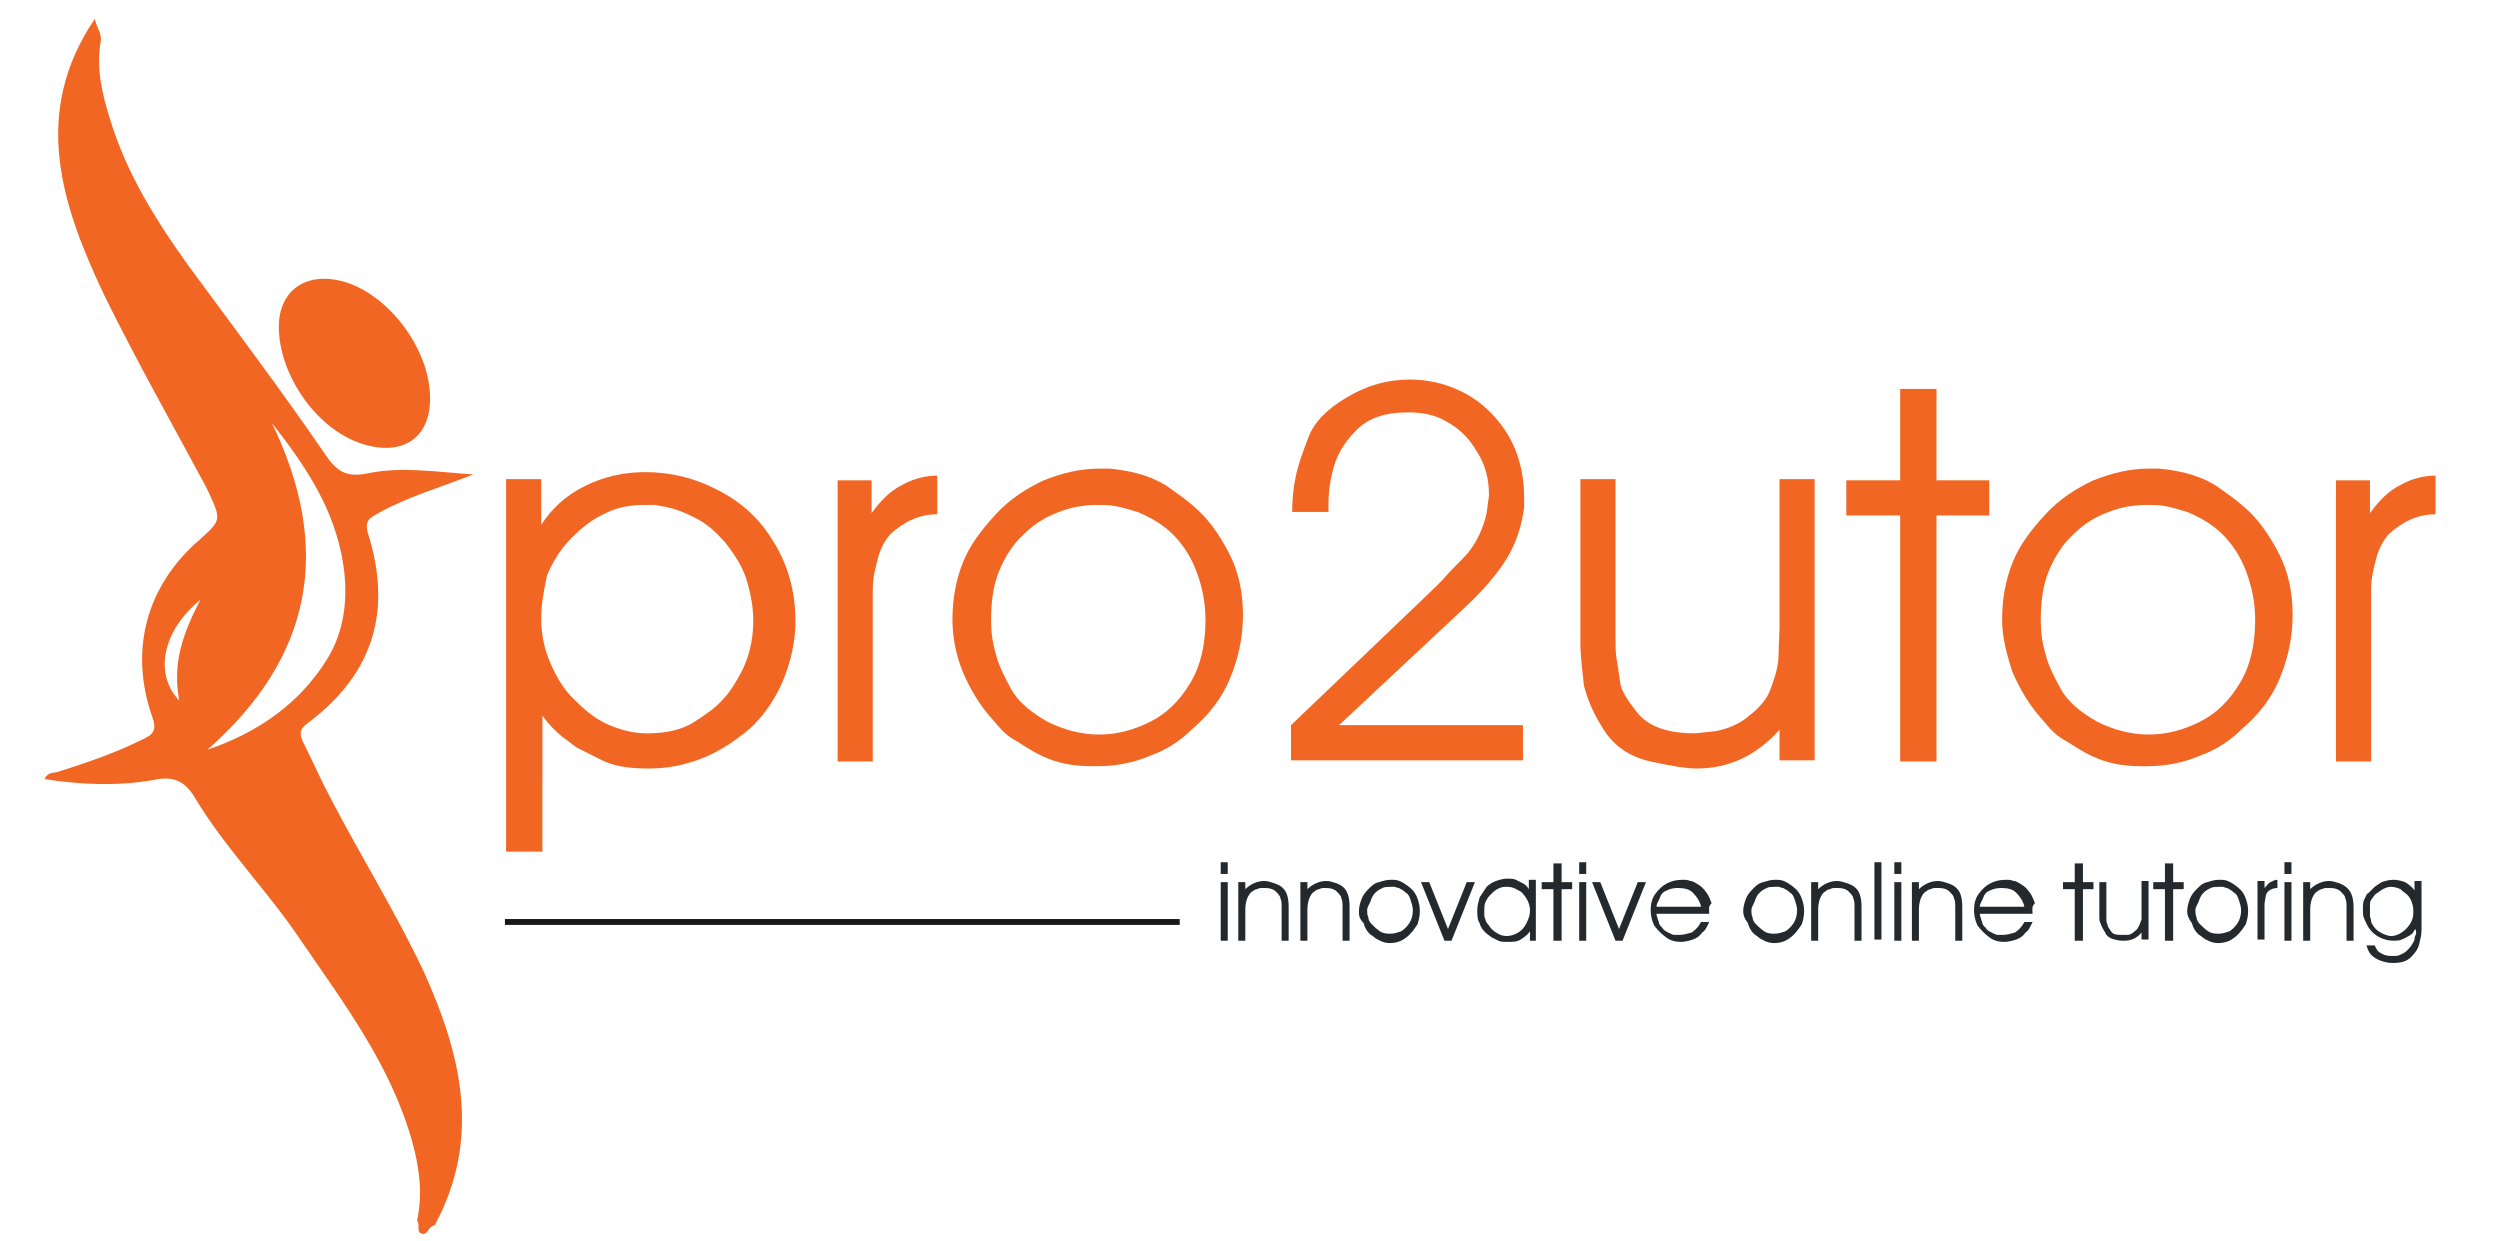 <?xml version="1.0" encoding="utf-8"?>
<!-- Generator: Adobe Illustrator 24.2.1, SVG Export Plug-In . SVG Version: 6.00 Build 0)  -->
<svg version="1.1" id="Layer_1" xmlns="http://www.w3.org/2000/svg" xmlns:xlink="http://www.w3.org/1999/xlink" x="0px" y="0px"
	 viewBox="0 0 213.4 105.9" style="enable-background:new 0 0 213.4 105.9;" xml:space="preserve">
<style type="text/css">
	.st0{fill:#F16623;}
	.st1{fill:#24292D;}
	.st2{fill:#B2B2B2;stroke:#191919;stroke-width:0.5;stroke-miterlimit:10;}
</style>
<g>
	<g>
		<path class="st0" d="M46.2,72.7h-3V40.9h3v3.9c0.9-1.4,2.1-2.5,3.7-3.3c1.6-0.8,3.3-1.2,5.2-1.2c2.1,0,4.2,0.5,6.1,1.5
			c2,1,3.6,2.4,4.8,4.4c1.2,1.9,1.9,4.2,1.9,6.8c0,1.8-0.4,3.5-1.1,5.2c-0.7,1.6-1.7,3-2.8,4c-1.2,1-2.5,1.9-4,2.5
			c-1.5,0.6-3,0.9-4.6,0.9c-1.7,0-3-0.2-4-0.7c-1-0.5-1.6-0.8-2-1c-0.4-0.2-0.8-0.6-1.4-1c-0.6-0.5-1.1-1-1.7-1.8v2.6v2.6V72.7z
			 M46.2,52.8c0,1.2,0.2,2.4,0.7,3.6c0.5,1.2,1.1,2.3,2,3.2c0.9,0.9,1.8,1.7,2.9,2.2c1.1,0.5,2.3,0.8,3.4,0.8c1.7,0,3-0.3,4.1-1
			c1.1-0.7,1.9-1.3,2.4-1.9c0.6-0.6,1-1.3,1.4-2c0.8-1.4,1.2-3,1.2-4.7c0-1.1-0.2-2.3-0.6-3.6c-0.4-1.2-1.1-2.2-1.8-3.1
			c-0.8-0.9-1.5-1.5-2.2-1.9c-0.7-0.4-1.4-0.7-2-0.9c-0.6-0.2-1.2-0.3-1.8-0.4h-0.9c-1.2,0-2.3,0.2-3.3,0.7c-1.1,0.5-2,1.2-2.9,2.1
			s-1.6,2-2.1,3.2C46.4,50.5,46.2,51.6,46.2,52.8z"/>
		<path class="st0" d="M74.5,50.4V65h-3v-24h2.9v2.8c0.8-1.1,1.6-1.9,2.6-2.4c0.9-0.5,1.9-0.8,3-0.8v3.3c-1.5,0-2.8,0.6-4,1.7
			c-0.6,0.7-0.9,1.4-1.1,2.2S74.5,49.3,74.5,50.4z"/>
		<path class="st0" d="M81.3,52.9c0-1.8,0.3-3.4,0.9-4.9s1.6-2.8,2.8-4.1c1.2-1.3,2.6-2.2,4.1-2.9c1.5-0.6,3.1-1,4.7-1h0.9
			c2.2,0.2,4,0.8,5.2,1.7c1.3,0.9,2.3,1.7,3,2.5c0.7,0.8,1.4,1.8,2.1,3.2c0.7,1.4,1.1,3.1,1.1,5.1c0,1.9-0.4,3.7-1.1,5.4
			c-0.7,1.7-1.8,3.1-3.2,4.3c-1,1-2.2,1.8-3.6,2.3c-1.4,0.6-2.9,0.9-4.5,0.9h-0.6c-1.6,0-2.9-0.3-4-0.8c-1.1-0.5-1.9-1.1-2.6-1.5
			s-1.2-1-1.7-1.6c-1.1-1.2-1.9-2.5-2.6-4.1C81.6,55.9,81.3,54.4,81.3,52.9z M84.6,52.9c0,1,0.1,1.9,0.4,2.9c0.2,0.9,0.7,1.9,1.3,3
			c0.6,1.1,1.7,2,3.1,2.8c1.4,0.7,2.9,1.1,4.4,1.1c1.6,0,3-0.4,4.4-1.1c1.4-0.7,2.5-1.8,3.4-3.3c0.9-1.5,1.3-3.3,1.3-5.4
			c0-1.5-0.3-2.9-0.8-4.2c-0.5-1.3-1.2-2.3-2-3.1c-0.8-0.8-1.8-1.4-3-1.9c-0.7-0.2-1.3-0.4-1.9-0.5c-0.5-0.1-1-0.1-1.5-0.1
			c-1.2,0-2.3,0.2-3.3,0.6c-1.1,0.4-2.1,1-3,1.9c-0.9,0.8-1.6,1.9-2.1,3.1C84.8,49.9,84.6,51.3,84.6,52.9z"/>
		<path class="st0" d="M114.3,61.9H130v3h-19.8v-3l11.3-10.8c0.7-0.7,1.4-1.3,1.9-1.9c0.5-0.6,1.2-1.2,1.9-2c0.8-1,1.3-2.1,1.6-3.4
			l0.2-1.5c0-1.4-0.3-2.6-1-3.7c-0.7-1.2-1.5-2-2.6-2.6c-1-0.6-2.1-0.8-3.3-0.8c-2,0-3.4,0.5-4.4,1.5c-1,1-1.6,2-1.9,3
			c-0.3,1-0.5,2.1-0.5,3.3v0.3v0.4h-3.1c0-1,0.1-2.1,0.3-3c0.2-1,0.6-2.1,1.1-3.4c0.5-1.3,1.6-2.4,3.3-3.4c1.7-1,3.4-1.5,5.3-1.5
			c1.5,0,2.9,0.3,4.2,0.9c1.3,0.6,2.3,1.4,3.1,2.3c0.8,0.9,1.5,2,1.9,3.2c0.4,1.1,0.6,2.4,0.6,3.7v0.8c-0.2,1.6-0.7,3.1-1.5,4.4
			c-0.8,1.3-2,2.7-3.5,4.1L114.3,61.9z"/>
		<path class="st0" d="M134.9,54.8V40.9h3v13.6c0,0.6,0,1.2,0.1,1.8c0.1,0.6,0.2,1.2,0.3,2c0.1,0.7,0.7,1.6,1.6,2.7
			c1,1.1,2.6,1.6,4.8,1.6l1.8-0.2c1-0.2,2-0.6,2.8-1.3c0.9-0.7,1.5-1.4,1.8-2.2c0.3-0.8,0.6-1.6,0.7-2.6l0.1-2.7v-1V40.9h3v24h-3
			v-2.6c-2,2.2-4.3,3.3-7.1,3.3c-0.8,0-2.1-0.2-3.9-0.6c-1.8-0.4-3.1-1.3-4-2.7c-0.9-1.4-1.4-2.6-1.7-3.8
			C135.1,57.4,134.9,56.1,134.9,54.8z"/>
		<path class="st0" d="M165.3,44v21h-3.1V44h-4.6v-3h4.6v-7.8h3.1v7.8h4.5v3H165.3z"/>
		<path class="st0" d="M170.9,52.9c0-1.8,0.3-3.4,0.9-4.9s1.6-2.8,2.8-4.1c1.2-1.3,2.6-2.2,4.1-2.9c1.5-0.6,3.1-1,4.7-1h0.9
			c2.2,0.2,4,0.8,5.2,1.7c1.3,0.9,2.3,1.7,3,2.5c0.7,0.8,1.4,1.8,2.1,3.2c0.7,1.4,1.1,3.1,1.1,5.1c0,1.9-0.4,3.7-1.1,5.4
			c-0.7,1.7-1.8,3.1-3.2,4.3c-1,1-2.2,1.8-3.6,2.3c-1.4,0.6-2.9,0.9-4.5,0.9h-0.6c-1.6,0-2.9-0.3-4-0.8c-1.1-0.5-1.9-1.1-2.6-1.5
			s-1.2-1-1.7-1.6c-1.1-1.2-1.9-2.5-2.6-4.1C171.3,55.9,170.9,54.4,170.9,52.9z M174.2,52.9c0,1,0.1,1.9,0.4,2.9
			c0.2,0.9,0.7,1.9,1.3,3c0.6,1.1,1.7,2,3.1,2.8c1.4,0.7,2.9,1.1,4.4,1.1c1.6,0,3-0.4,4.4-1.1c1.4-0.7,2.5-1.8,3.4-3.3
			c0.9-1.5,1.3-3.3,1.3-5.4c0-1.5-0.3-2.9-0.8-4.2c-0.5-1.3-1.2-2.3-2-3.1c-0.8-0.8-1.8-1.4-3-1.9c-0.7-0.2-1.3-0.4-1.9-0.5
			c-0.5-0.1-1-0.1-1.5-0.1c-1.2,0-2.3,0.2-3.3,0.6c-1.1,0.4-2.1,1-3,1.9c-0.9,0.8-1.6,1.9-2.1,3.1C174.4,49.9,174.2,51.3,174.2,52.9
			z"/>
		<path class="st0" d="M202.4,50.4V65h-3v-24h2.9v2.8c0.8-1.1,1.6-1.9,2.6-2.4c0.9-0.5,1.9-0.8,3-0.8v3.3c-1.5,0-2.8,0.6-4,1.7
			c-0.6,0.7-0.9,1.4-1.1,2.2S202.4,49.3,202.4,50.4z"/>
	</g>
	<g>
		<path class="st0" d="M36,105.3c-0.5-0.1-0.1-0.8-0.4-1.1c0.5-2.3,0.2-4.5-0.4-6.7c-1.8-6.5-5.8-11.8-9.5-17.2
			c-2.8-4.2-6.4-7.8-9-12.1c-0.9-1.6-2-2-3.7-1.6c-3,0.5-6.1,0.4-9.2-0.1c0.3-0.6,0.7-0.5,1.1-0.6c2.5-0.8,4.9-1.6,7.3-2.8
			c0.9-0.4,1.2-0.8,0.8-1.9C11,55.5,12.5,50,17,46.1c1.9-1.7,1.9-1.7,0.8-4.1c-0.1-0.2-0.2-0.4-0.3-0.6c-2.9-5.4-5.9-10.7-8.6-16.2
			C5.3,17.6,2.6,9.7,8.1,1.6c0.1,0.7,0.6,1.2,0.5,1.9c-0.4,2.3,0.1,4.5,0.8,6.7c1.4,4.6,3.9,8.6,6.7,12.5c3.9,5.3,7.9,10.6,11.6,16
			c1,1.5,1.8,2.1,3.7,1.7c2.9-0.6,6-0.1,9,0.1c-2.8,1.1-5.6,1.9-8.1,3.3c-0.7,0.4-1.2,0.6-0.9,1.7c2.1,6.6,0.5,12-5.1,16.2
			c-0.7,0.5-0.8,0.9-0.4,1.7c0.8,1.6,1.5,3.2,2.3,4.7c2.6,5,5.6,9.8,8,14.9c3.2,7.1,4.9,14.2,0.9,21.6
			C36.5,104.7,36.5,105.5,36,105.3z M17.7,64c4.4-1.5,7.9-4,10.2-7.7c1.7-2.7,1.9-6,1.2-9.2c-0.9-4.2-3.3-7.7-5.9-11
			C28.4,46.8,26.7,56.1,17.7,64z M15.3,59.8c-0.6-3.2,0.3-5.7,1.8-8.6C13.9,53.8,13.1,57.5,15.3,59.8z"/>
		<path class="st0" d="M31.3,38c3.4,0.9,5.6-0.9,5.4-4.4C36.5,29.5,33,25,29.2,24c-3.1-0.8-5.4,0.8-5.4,3.9
			C23.8,32,27.1,36.9,31.3,38z"/>
	</g>
	<g>
		<path class="st1" d="M104.2,73.6h0.6v1h-0.6V73.6z M104.8,75.3v5h-0.6v-5H104.8z"/>
		<path class="st1" d="M110,77.4v2.9h-0.6v-2.8c0-0.4,0-0.6-0.1-0.8c0-0.2-0.2-0.4-0.4-0.6s-0.5-0.3-0.9-0.3h-0.3
			c-0.1,0-0.2,0-0.4,0.1c-0.1,0-0.3,0.1-0.4,0.2c-0.2,0.1-0.3,0.3-0.4,0.5c-0.1,0.2-0.2,0.6-0.2,1v0.2v2.5h-0.6v-5h0.6v0.6
			c0.4-0.4,1-0.7,1.6-0.7c0.3,0,0.6,0.1,0.9,0.2C109.7,75.7,110,76.3,110,77.4z"/>
		<path class="st1" d="M115.2,77.4v2.9h-0.6v-2.8c0-0.4,0-0.6-0.1-0.8c0-0.2-0.2-0.4-0.4-0.6s-0.5-0.3-0.9-0.3H113
			c-0.1,0-0.2,0-0.4,0.1c-0.1,0-0.3,0.1-0.4,0.2c-0.2,0.1-0.3,0.3-0.4,0.5c-0.1,0.2-0.2,0.6-0.2,1v0.2v2.5H111v-5h0.6v0.6
			c0.4-0.4,1-0.7,1.6-0.7c0.3,0,0.6,0.1,0.9,0.2C114.9,75.7,115.2,76.3,115.2,77.4z"/>
		<path class="st1" d="M116,77.8c0-0.4,0.1-0.7,0.2-1s0.3-0.6,0.6-0.9c0.3-0.3,0.5-0.5,0.9-0.6s0.6-0.2,1-0.2h0.2
			c0.5,0,0.8,0.2,1.1,0.4c0.3,0.2,0.5,0.4,0.6,0.5s0.3,0.4,0.4,0.7c0.1,0.3,0.2,0.6,0.2,1.1c0,0.4-0.1,0.8-0.2,1.1
			c-0.2,0.3-0.4,0.6-0.7,0.9c-0.2,0.2-0.5,0.4-0.7,0.5s-0.6,0.2-0.9,0.2h-0.1c-0.3,0-0.6-0.1-0.8-0.2s-0.4-0.2-0.5-0.3
			s-0.3-0.2-0.4-0.3c-0.2-0.2-0.4-0.5-0.5-0.9C116,78.4,116,78.1,116,77.8z M116.7,77.7c0,0.2,0,0.4,0.1,0.6c0,0.2,0.1,0.4,0.3,0.6
			s0.4,0.4,0.7,0.6c0.3,0.2,0.6,0.2,0.9,0.2c0.3,0,0.6-0.1,0.9-0.2c0.3-0.2,0.5-0.4,0.7-0.7c0.2-0.3,0.3-0.7,0.3-1.1
			c0-0.3-0.1-0.6-0.2-0.9s-0.2-0.5-0.4-0.6c-0.2-0.2-0.4-0.3-0.6-0.4c-0.1,0-0.3-0.1-0.4-0.1s-0.2,0-0.3,0c-0.2,0-0.5,0-0.7,0.1
			s-0.4,0.2-0.6,0.4c-0.2,0.2-0.3,0.4-0.4,0.7S116.7,77.4,116.7,77.7z"/>
		<path class="st1" d="M125.2,75.3l0.7,0l-2,5h-0.6l-2-5l0.7,0l1.6,4L125.2,75.3z"/>
		<path class="st1" d="M131.2,80.3h-0.6l0-0.8c-0.2,0.3-0.5,0.5-0.8,0.7c-0.3,0.2-0.7,0.2-1.1,0.2c-0.3,0-0.6,0-0.8-0.1
			s-0.4-0.2-0.6-0.3c-0.1-0.1-0.3-0.2-0.5-0.4c-0.2-0.2-0.4-0.4-0.5-0.8c-0.2-0.3-0.2-0.7-0.2-1.1c0-0.4,0.1-0.7,0.2-1.1
			c0.2-0.3,0.4-0.6,0.6-0.9c0.2-0.2,0.5-0.4,0.8-0.5s0.6-0.2,1-0.2c0.2,0,0.5,0,0.7,0.1s0.4,0.2,0.6,0.3c0.2,0.1,0.4,0.3,0.5,0.5
			v-0.8h0.6V80.3z M130.6,77.7c0-0.3-0.1-0.7-0.3-1c-0.2-0.3-0.4-0.6-0.7-0.7c-0.3-0.2-0.6-0.3-0.9-0.3h-0.2c-0.3,0-0.5,0.1-0.7,0.2
			c-0.2,0.1-0.4,0.3-0.6,0.5c-0.2,0.2-0.3,0.4-0.4,0.6c-0.1,0.2-0.1,0.5-0.1,0.7V78c0,0.2,0,0.3,0.1,0.5c0,0.1,0.1,0.3,0.3,0.5
			c0.1,0.2,0.3,0.4,0.6,0.6c0.3,0.2,0.6,0.3,0.9,0.3c0.3,0,0.7-0.1,1-0.3c0.3-0.2,0.5-0.4,0.7-0.8C130.5,78.4,130.6,78.1,130.6,77.7
			z"/>
		<path class="st1" d="M133.3,75.9v4.4h-0.7v-4.4h-1v-0.6h1v-1.6h0.7v1.6h0.9v0.6H133.3z"/>
		<path class="st1" d="M134.8,73.6h0.6v1h-0.6V73.6z M135.4,75.3v5h-0.6v-5H135.4z"/>
		<path class="st1" d="M139.8,75.3l0.7,0l-2,5h-0.6l-2-5l0.7,0l1.6,4L139.8,75.3z"/>
		<path class="st1" d="M145.9,78h-4.5c0,0.2,0.1,0.4,0.1,0.4c0,0,0,0.1,0.1,0.3c0,0.2,0.1,0.3,0.3,0.5c0.1,0.2,0.3,0.3,0.5,0.4
			c0.2,0.1,0.4,0.2,0.5,0.2c0.2,0,0.3,0,0.5,0c0.3,0,0.6-0.1,1-0.2c0.3-0.2,0.6-0.5,0.8-0.9h0.7c-0.2,0.4-0.3,0.7-0.6,0.9
			c-0.2,0.3-0.5,0.5-0.8,0.6c-0.3,0.1-0.7,0.2-1,0.2c-0.5,0-0.9-0.1-1.3-0.4s-0.7-0.6-1-1c-0.2-0.4-0.3-0.9-0.3-1.3
			c0-0.5,0.1-1,0.4-1.4s0.6-0.7,1-0.9c0.4-0.2,0.8-0.3,1.3-0.3c0.1,0,0.1,0,0.2,0c0.1,0,0.2,0,0.5,0.1c0.2,0,0.5,0.2,0.8,0.4
			c0.3,0.2,0.5,0.5,0.7,0.8c0.1,0.2,0.2,0.4,0.3,0.7C145.8,77.4,145.9,77.6,145.9,78z M141.4,77.4h3.8c-0.1-0.5-0.4-0.9-0.7-1.2
			c-0.3-0.3-0.7-0.4-1.3-0.4c-0.4,0-0.7,0.1-0.9,0.2c-0.3,0.1-0.5,0.3-0.6,0.6S141.4,77.1,141.4,77.4z"/>
		<path class="st1" d="M148.8,77.8c0-0.4,0.1-0.7,0.2-1s0.3-0.6,0.6-0.9c0.3-0.3,0.5-0.5,0.9-0.6s0.6-0.2,1-0.2h0.2
			c0.5,0,0.8,0.2,1.1,0.4c0.3,0.2,0.5,0.4,0.6,0.5s0.3,0.4,0.4,0.7c0.1,0.3,0.2,0.6,0.2,1.1c0,0.4-0.1,0.8-0.2,1.1
			c-0.2,0.3-0.4,0.6-0.7,0.9c-0.2,0.2-0.5,0.4-0.7,0.5s-0.6,0.2-0.9,0.2h-0.1c-0.3,0-0.6-0.1-0.8-0.2s-0.4-0.2-0.5-0.3
			s-0.3-0.2-0.4-0.3c-0.2-0.2-0.4-0.5-0.5-0.9C148.9,78.4,148.8,78.1,148.8,77.8z M149.5,77.7c0,0.2,0,0.4,0.1,0.6
			c0,0.2,0.1,0.4,0.3,0.6s0.4,0.4,0.7,0.6c0.3,0.2,0.6,0.2,0.9,0.2c0.3,0,0.6-0.1,0.9-0.2c0.3-0.2,0.5-0.4,0.7-0.7
			c0.2-0.3,0.3-0.7,0.3-1.1c0-0.3-0.1-0.6-0.2-0.9s-0.2-0.5-0.4-0.6c-0.2-0.2-0.4-0.3-0.6-0.4c-0.1,0-0.3-0.1-0.4-0.1s-0.2,0-0.3,0
			c-0.2,0-0.5,0-0.7,0.1s-0.4,0.2-0.6,0.4c-0.2,0.2-0.3,0.4-0.4,0.7S149.5,77.4,149.5,77.7z"/>
		<path class="st1" d="M158.9,77.4v2.9h-0.6v-2.8c0-0.4,0-0.6-0.1-0.8c0-0.2-0.2-0.4-0.4-0.6s-0.5-0.3-0.9-0.3h-0.3
			c-0.1,0-0.2,0-0.4,0.1c-0.1,0-0.3,0.1-0.4,0.2c-0.2,0.1-0.3,0.3-0.4,0.5c-0.1,0.2-0.2,0.6-0.2,1v0.2v2.5h-0.6v-5h0.6v0.6
			c0.4-0.4,1-0.7,1.6-0.7c0.3,0,0.6,0.1,0.9,0.2C158.6,75.7,158.9,76.3,158.9,77.4z"/>
		<path class="st1" d="M160.6,73.6v6.6H160v-6.6H160.6z"/>
		<path class="st1" d="M161.7,73.6h0.6v1h-0.6V73.6z M162.3,75.3v5h-0.6v-5H162.3z"/>
		<path class="st1" d="M167.5,77.4v2.9h-0.6v-2.8c0-0.4,0-0.6-0.1-0.8c0-0.2-0.2-0.4-0.4-0.6s-0.5-0.3-0.9-0.3h-0.3
			c-0.1,0-0.2,0-0.4,0.1c-0.1,0-0.3,0.1-0.4,0.2c-0.2,0.1-0.3,0.3-0.4,0.5c-0.1,0.2-0.2,0.6-0.2,1v0.2v2.5h-0.6v-5h0.6v0.6
			c0.4-0.4,1-0.7,1.6-0.7c0.3,0,0.6,0.1,0.9,0.2C167.2,75.7,167.5,76.3,167.5,77.4z"/>
		<path class="st1" d="M173.5,78h-4.5c0,0.2,0.1,0.4,0.1,0.4c0,0,0,0.1,0.1,0.3c0,0.2,0.1,0.3,0.3,0.5c0.1,0.2,0.3,0.3,0.5,0.4
			c0.2,0.1,0.4,0.2,0.5,0.2c0.2,0,0.3,0,0.5,0c0.3,0,0.6-0.1,1-0.2c0.3-0.2,0.6-0.5,0.8-0.9h0.7c-0.2,0.4-0.3,0.7-0.6,0.9
			c-0.2,0.3-0.5,0.5-0.8,0.6c-0.3,0.1-0.7,0.2-1,0.2c-0.5,0-0.9-0.1-1.3-0.4s-0.7-0.6-1-1c-0.2-0.4-0.3-0.9-0.3-1.3
			c0-0.5,0.1-1,0.4-1.4s0.6-0.7,1-0.9c0.4-0.2,0.8-0.3,1.3-0.3c0.1,0,0.1,0,0.2,0c0.1,0,0.2,0,0.5,0.1c0.2,0,0.5,0.2,0.8,0.4
			c0.3,0.2,0.5,0.5,0.7,0.8c0.1,0.2,0.2,0.4,0.3,0.7C173.4,77.4,173.5,77.6,173.5,78z M169,77.4h3.8c-0.1-0.5-0.4-0.9-0.7-1.2
			c-0.3-0.3-0.7-0.4-1.3-0.4c-0.4,0-0.7,0.1-0.9,0.2c-0.3,0.1-0.5,0.3-0.6,0.6S169,77.1,169,77.4z"/>
		<path class="st1" d="M177.8,75.9v4.4h-0.7v-4.4h-1v-0.6h1v-1.6h0.7v1.6h0.9v0.6H177.8z"/>
		<path class="st1" d="M179.2,78.2v-2.9h0.6v2.8c0,0.1,0,0.2,0,0.4c0,0.1,0,0.3,0.1,0.4c0,0.2,0.1,0.3,0.3,0.6s0.5,0.3,1,0.3l0.4,0
			c0.2,0,0.4-0.1,0.6-0.3c0.2-0.1,0.3-0.3,0.4-0.5c0.1-0.2,0.1-0.3,0.2-0.5l0-0.6v-0.2v-2.5h0.6v5h-0.6v-0.6
			c-0.4,0.5-0.9,0.7-1.5,0.7c-0.2,0-0.4,0-0.8-0.1s-0.7-0.3-0.8-0.6c-0.2-0.3-0.3-0.5-0.4-0.8C179.2,78.7,179.2,78.4,179.2,78.2z"/>
		<path class="st1" d="M185.5,75.9v4.4h-0.7v-4.4h-1v-0.6h1v-1.6h0.7v1.6h0.9v0.6H185.5z"/>
		<path class="st1" d="M186.7,77.8c0-0.4,0.1-0.7,0.2-1s0.3-0.6,0.6-0.9c0.3-0.3,0.5-0.5,0.9-0.6s0.6-0.2,1-0.2h0.2
			c0.5,0,0.8,0.2,1.1,0.4c0.3,0.2,0.5,0.4,0.6,0.5s0.3,0.4,0.4,0.7c0.1,0.3,0.2,0.6,0.2,1.1c0,0.4-0.1,0.8-0.2,1.1
			c-0.2,0.3-0.4,0.6-0.7,0.9c-0.2,0.2-0.5,0.4-0.7,0.5s-0.6,0.2-0.9,0.2h-0.1c-0.3,0-0.6-0.1-0.8-0.2s-0.4-0.2-0.5-0.3
			s-0.3-0.2-0.4-0.3c-0.2-0.2-0.4-0.5-0.5-0.9C186.8,78.4,186.7,78.1,186.7,77.8z M187.4,77.7c0,0.2,0,0.4,0.1,0.6
			c0,0.2,0.1,0.4,0.3,0.6s0.4,0.4,0.7,0.6c0.3,0.2,0.6,0.2,0.9,0.2c0.3,0,0.6-0.1,0.9-0.2c0.3-0.2,0.5-0.4,0.7-0.7
			c0.2-0.3,0.3-0.7,0.3-1.1c0-0.3-0.1-0.6-0.2-0.9s-0.2-0.5-0.4-0.6c-0.2-0.2-0.4-0.3-0.6-0.4c-0.1,0-0.3-0.1-0.4-0.1s-0.2,0-0.3,0
			c-0.2,0-0.5,0-0.7,0.1s-0.4,0.2-0.6,0.4c-0.2,0.2-0.3,0.4-0.4,0.7S187.4,77.4,187.4,77.7z"/>
		<path class="st1" d="M193.3,77.2v3h-0.6v-5h0.6v0.6c0.2-0.2,0.3-0.4,0.5-0.5s0.4-0.2,0.6-0.2v0.7c-0.3,0-0.6,0.1-0.8,0.3
			c-0.1,0.1-0.2,0.3-0.2,0.4S193.3,77,193.3,77.2z"/>
		<path class="st1" d="M195,73.6h0.6v1H195V73.6z M195.6,75.3v5H195v-5H195.6z"/>
		<path class="st1" d="M200.9,77.4v2.9h-0.6v-2.8c0-0.4,0-0.6-0.1-0.8c0-0.2-0.2-0.4-0.4-0.6s-0.5-0.3-0.9-0.3h-0.3
			c-0.1,0-0.2,0-0.4,0.1c-0.1,0-0.3,0.1-0.4,0.2c-0.2,0.1-0.3,0.3-0.4,0.5c-0.1,0.2-0.2,0.6-0.2,1v0.2v2.5h-0.6v-5h0.6v0.6
			c0.4-0.4,1-0.7,1.6-0.7c0.3,0,0.6,0.1,0.9,0.2C200.5,75.7,200.9,76.3,200.9,77.4z"/>
		<path class="st1" d="M202,80.7h0.7c0.1,0.2,0.2,0.4,0.3,0.5c0.1,0.1,0.3,0.2,0.5,0.3c0.3,0.1,0.5,0.1,0.7,0.1l0.3,0
			c0.2,0,0.4-0.1,0.6-0.2c0.2-0.1,0.3-0.2,0.4-0.3c0.1-0.1,0.3-0.3,0.4-0.5c0.1-0.2,0.2-0.3,0.2-0.4c0-0.1,0-0.2,0.1-0.4
			s0-0.3,0-0.5c-0.1,0.1-0.2,0.2-0.2,0.3c-0.1,0.1-0.2,0.2-0.4,0.3s-0.3,0.2-0.6,0.3c-0.2,0.1-0.5,0.1-0.7,0.1
			c-0.4,0-0.8-0.1-1.2-0.3s-0.7-0.5-0.9-0.8c-0.2-0.3-0.3-0.6-0.4-0.8c-0.1-0.2-0.1-0.5-0.1-0.7c0-0.4,0-0.7,0.1-0.9
			c0.1-0.2,0.2-0.4,0.2-0.4c0-0.1,0.1-0.1,0.2-0.2c0.1-0.1,0.2-0.2,0.4-0.4c0.2-0.2,0.4-0.3,0.7-0.5c0.3-0.1,0.6-0.2,1-0.2
			c0.4,0,0.7,0.1,1,0.2c0.3,0.2,0.6,0.4,0.8,0.7v-0.8h0.6v4.2c0,0.4-0.1,0.8-0.2,1.2c-0.1,0.4-0.3,0.7-0.7,1.1
			c-0.4,0.4-0.9,0.5-1.6,0.5c-0.4,0-0.7-0.1-1-0.2s-0.6-0.3-0.8-0.5S202.1,81,202,80.7z M202.3,77.8L202.3,77.8c0,0.2,0,0.3,0,0.4
			c0,0.1,0.1,0.2,0.1,0.5c0.1,0.2,0.2,0.4,0.4,0.6c0.2,0.2,0.4,0.3,0.6,0.4c0.2,0.1,0.5,0.2,0.7,0.2c0.3,0,0.6-0.1,0.9-0.3
			c0.3-0.2,0.5-0.4,0.7-0.7c0.2-0.3,0.3-0.6,0.3-1c0-0.3,0-0.5-0.1-0.8s-0.2-0.5-0.4-0.7s-0.4-0.3-0.6-0.5c-0.2-0.1-0.5-0.2-0.8-0.2
			c-0.3,0-0.5,0.1-0.7,0.2c-0.2,0.1-0.4,0.3-0.6,0.4c-0.2,0.2-0.3,0.4-0.4,0.5c-0.1,0.2-0.1,0.3-0.1,0.4
			C202.3,77.4,202.3,77.6,202.3,77.8L202.3,77.8z"/>
	</g>
	<line class="st2" x1="43.1" y1="78.7" x2="100.7" y2="78.7"/>
</g>
</svg>
